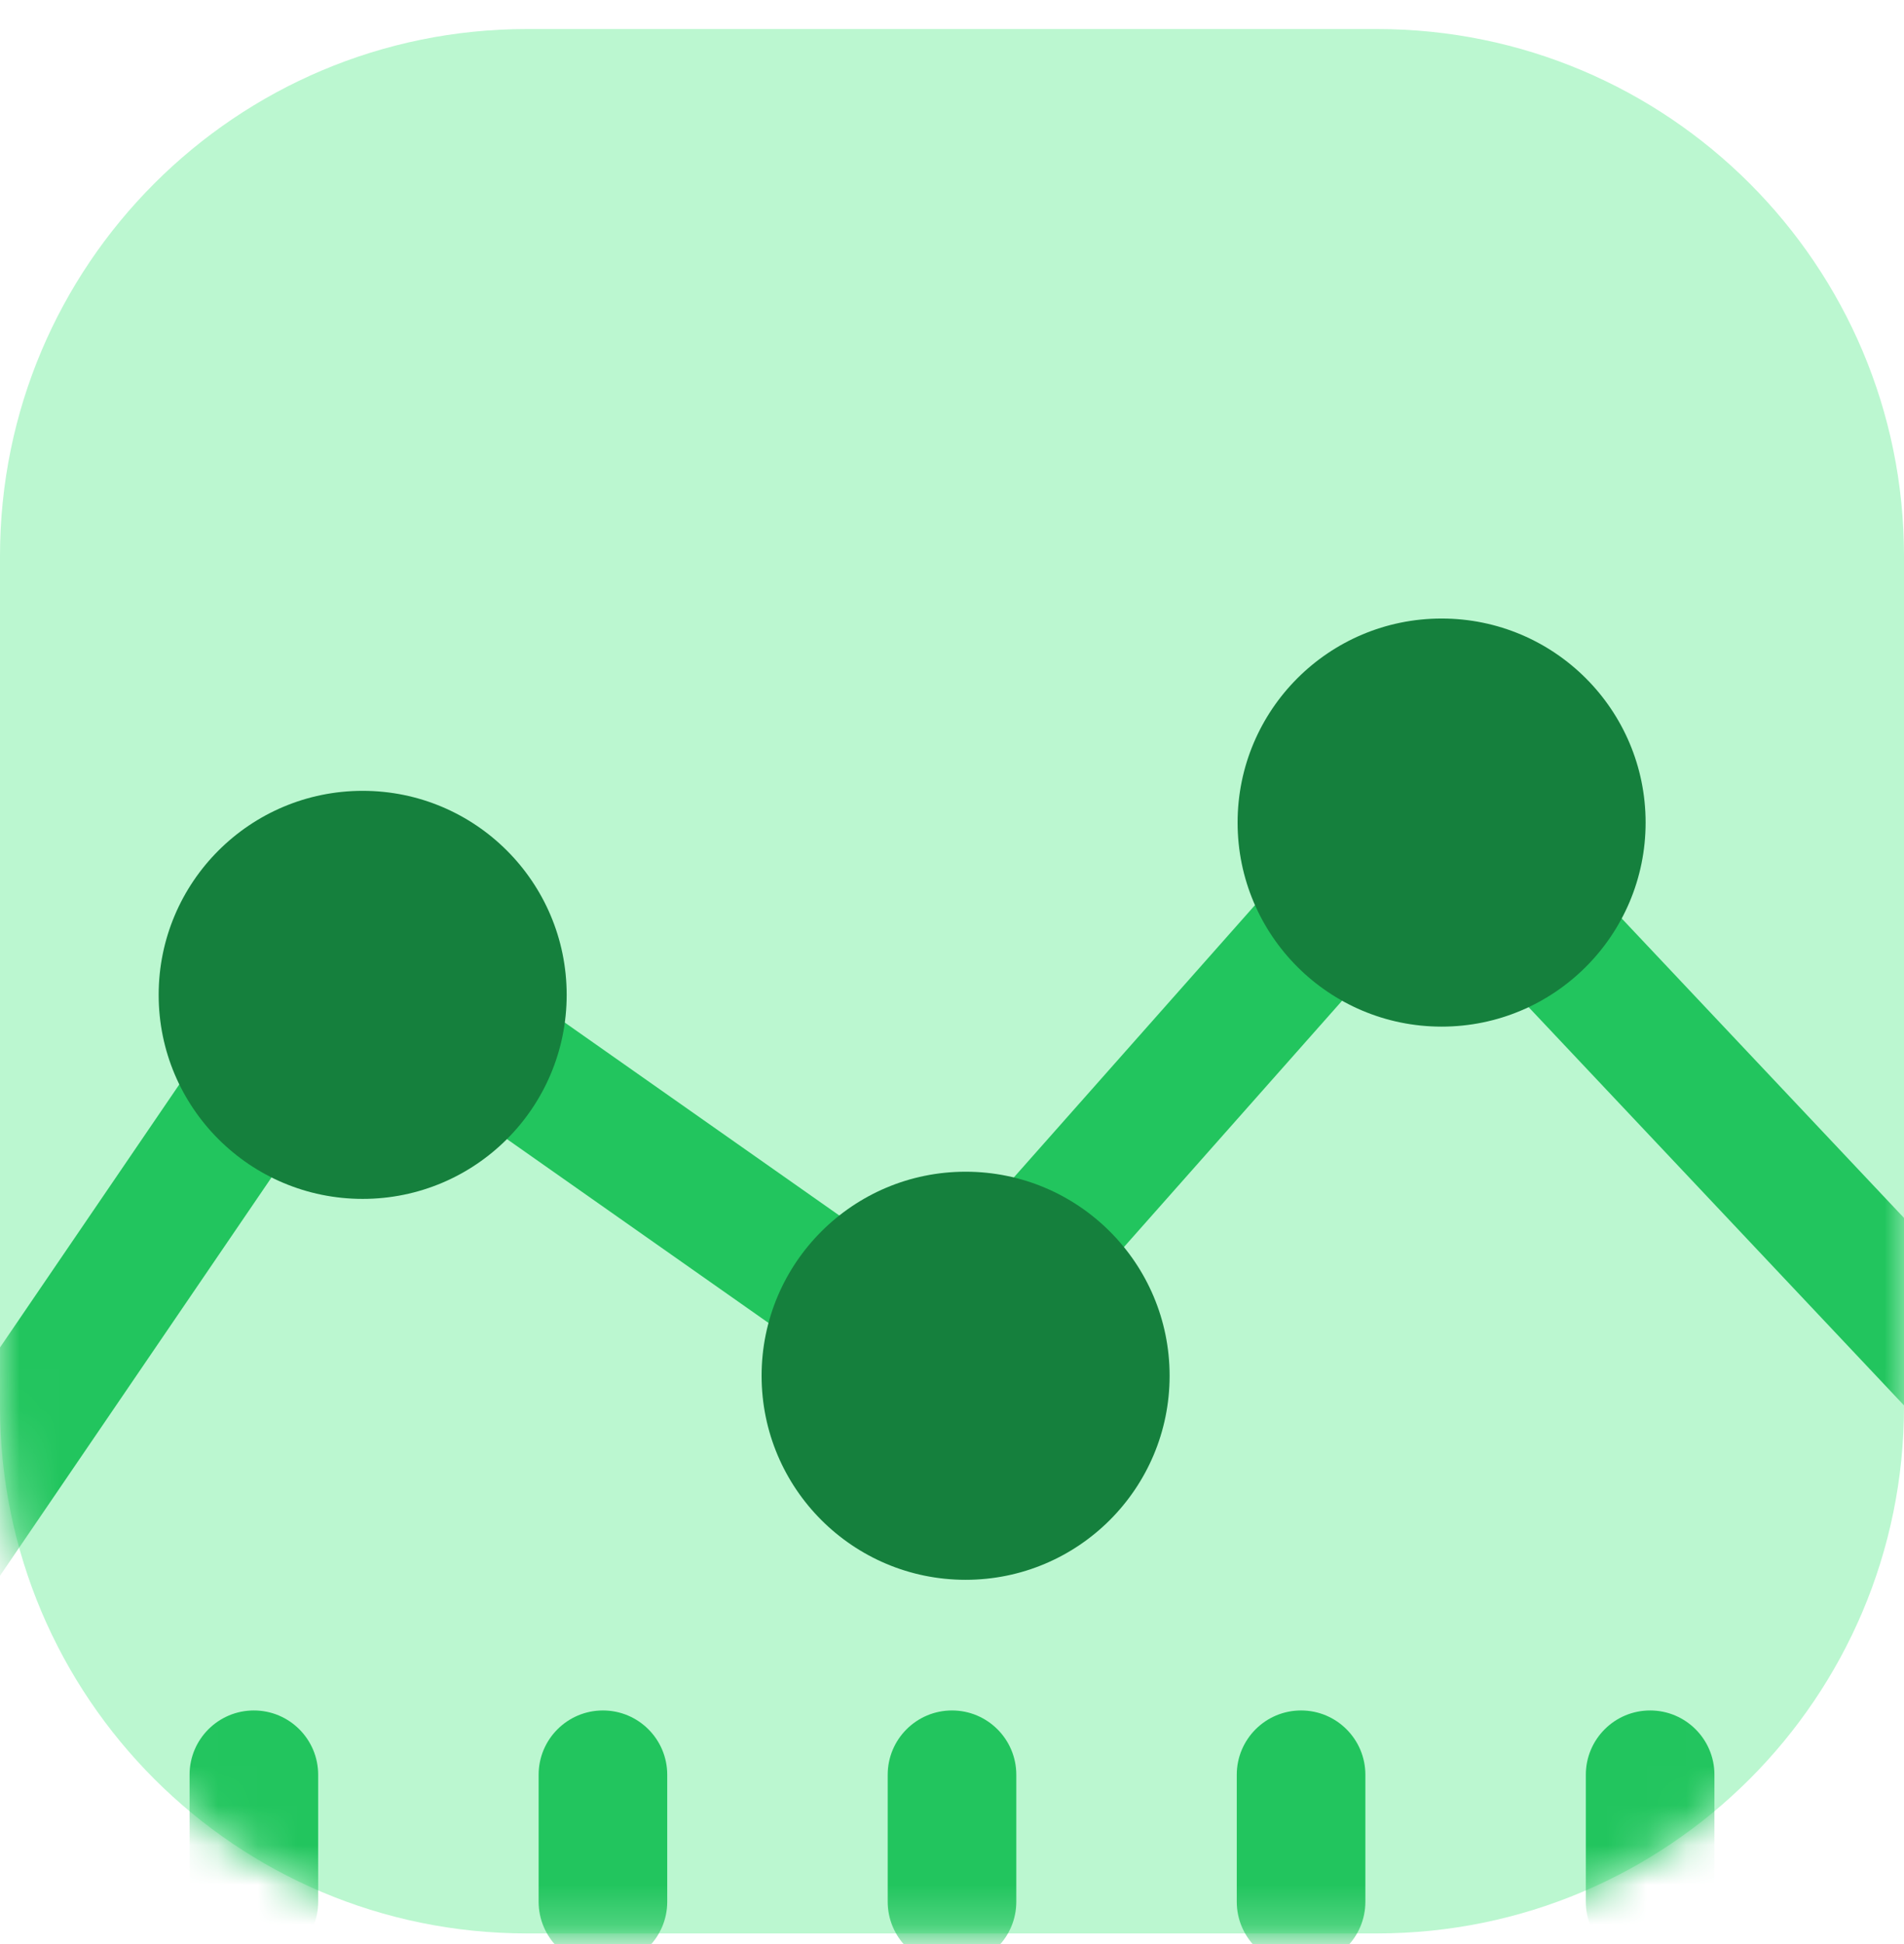 <svg width="48" height="49" viewBox="0 0 48 49" fill="none" xmlns="http://www.w3.org/2000/svg">
<path d="M0 14.018C0 6.681 5.948 0.732 13.286 0.732H34.714C42.052 0.732 48 6.681 48 14.018V35.447C48 42.784 42.052 48.732 34.714 48.732H13.286C5.948 48.732 0 42.784 0 35.447V14.018Z" fill="#BBF7D0"/>
<mask id="mask0_5159_13097" style="mask-type:alpha" maskUnits="userSpaceOnUse" x="0" y="0" width="48" height="49">
<path d="M0 14.018C0 6.681 5.948 0.732 13.286 0.732H34.714C42.052 0.732 48 6.681 48 14.018V35.447C48 42.784 42.052 48.732 34.714 48.732H13.286C5.948 48.732 0 42.784 0 35.447V14.018Z" fill="#DDD6FE"/>
</mask>
<g mask="url(#mask0_5159_13097)">
<path fill-rule="evenodd" clip-rule="evenodd" d="M35.963 17.931L50.379 33.221C50.993 33.872 50.963 34.898 50.312 35.512C49.661 36.126 48.635 36.096 48.021 35.445L36.038 22.735L23.853 36.492L9.213 26.204L-1.861 42.446C-2.365 43.186 -3.373 43.376 -4.113 42.872C-4.852 42.368 -5.043 41.359 -4.539 40.62L8.387 21.662L23.347 32.174L35.963 17.931Z" fill="#22C55E"/>
<path d="M41.486 20.733C41.486 23.573 39.183 25.876 36.343 25.876C33.503 25.876 31.2 23.573 31.2 20.733C31.2 17.892 33.503 15.59 36.343 15.59C39.183 15.59 41.486 17.892 41.486 20.733Z" fill="#15803D"/>
<path d="M29.486 34.676C29.486 37.516 27.183 39.819 24.343 39.819C21.502 39.819 19.2 37.516 19.2 34.676C19.2 31.836 21.502 29.533 24.343 29.533C27.183 29.533 29.486 31.836 29.486 34.676Z" fill="#15803D"/>
<path d="M14.286 25.076C14.286 27.916 11.983 30.218 9.143 30.218C6.303 30.218 4 27.916 4 25.076C4 22.235 6.303 19.933 9.143 19.933C11.983 19.933 14.286 22.235 14.286 25.076Z" fill="#15803D"/>
<path fill-rule="evenodd" clip-rule="evenodd" d="M6.4 43.112C7.295 43.112 8.021 43.838 8.021 44.733V47.933C8.021 48.828 7.295 49.554 6.4 49.554C5.505 49.554 4.779 48.828 4.779 47.933V44.733C4.779 43.838 5.505 43.112 6.4 43.112Z" fill="#22C55E"/>
<path fill-rule="evenodd" clip-rule="evenodd" d="M15.2 43.112C16.095 43.112 16.821 43.838 16.821 44.733V47.933C16.821 48.828 16.095 49.554 15.2 49.554C14.305 49.554 13.579 48.828 13.579 47.933V44.733C13.579 43.838 14.305 43.112 15.2 43.112Z" fill="#22C55E"/>
<path fill-rule="evenodd" clip-rule="evenodd" d="M24 43.112C24.895 43.112 25.621 43.838 25.621 44.733V47.933C25.621 48.828 24.895 49.554 24 49.554C23.105 49.554 22.379 48.828 22.379 47.933V44.733C22.379 43.838 23.105 43.112 24 43.112Z" fill="#22C55E"/>
<path fill-rule="evenodd" clip-rule="evenodd" d="M32.8 43.112C33.695 43.112 34.421 43.838 34.421 44.733V47.933C34.421 48.828 33.695 49.554 32.8 49.554C31.905 49.554 31.179 48.828 31.179 47.933V44.733C31.179 43.838 31.905 43.112 32.8 43.112Z" fill="#22C55E"/>
<path fill-rule="evenodd" clip-rule="evenodd" d="M41.6 43.112C42.495 43.112 43.221 43.838 43.221 44.733V47.933C43.221 48.828 42.495 49.554 41.6 49.554C40.705 49.554 39.979 48.828 39.979 47.933V44.733C39.979 43.838 40.705 43.112 41.6 43.112Z" fill="#22C55E"/>
</g>
</svg>
